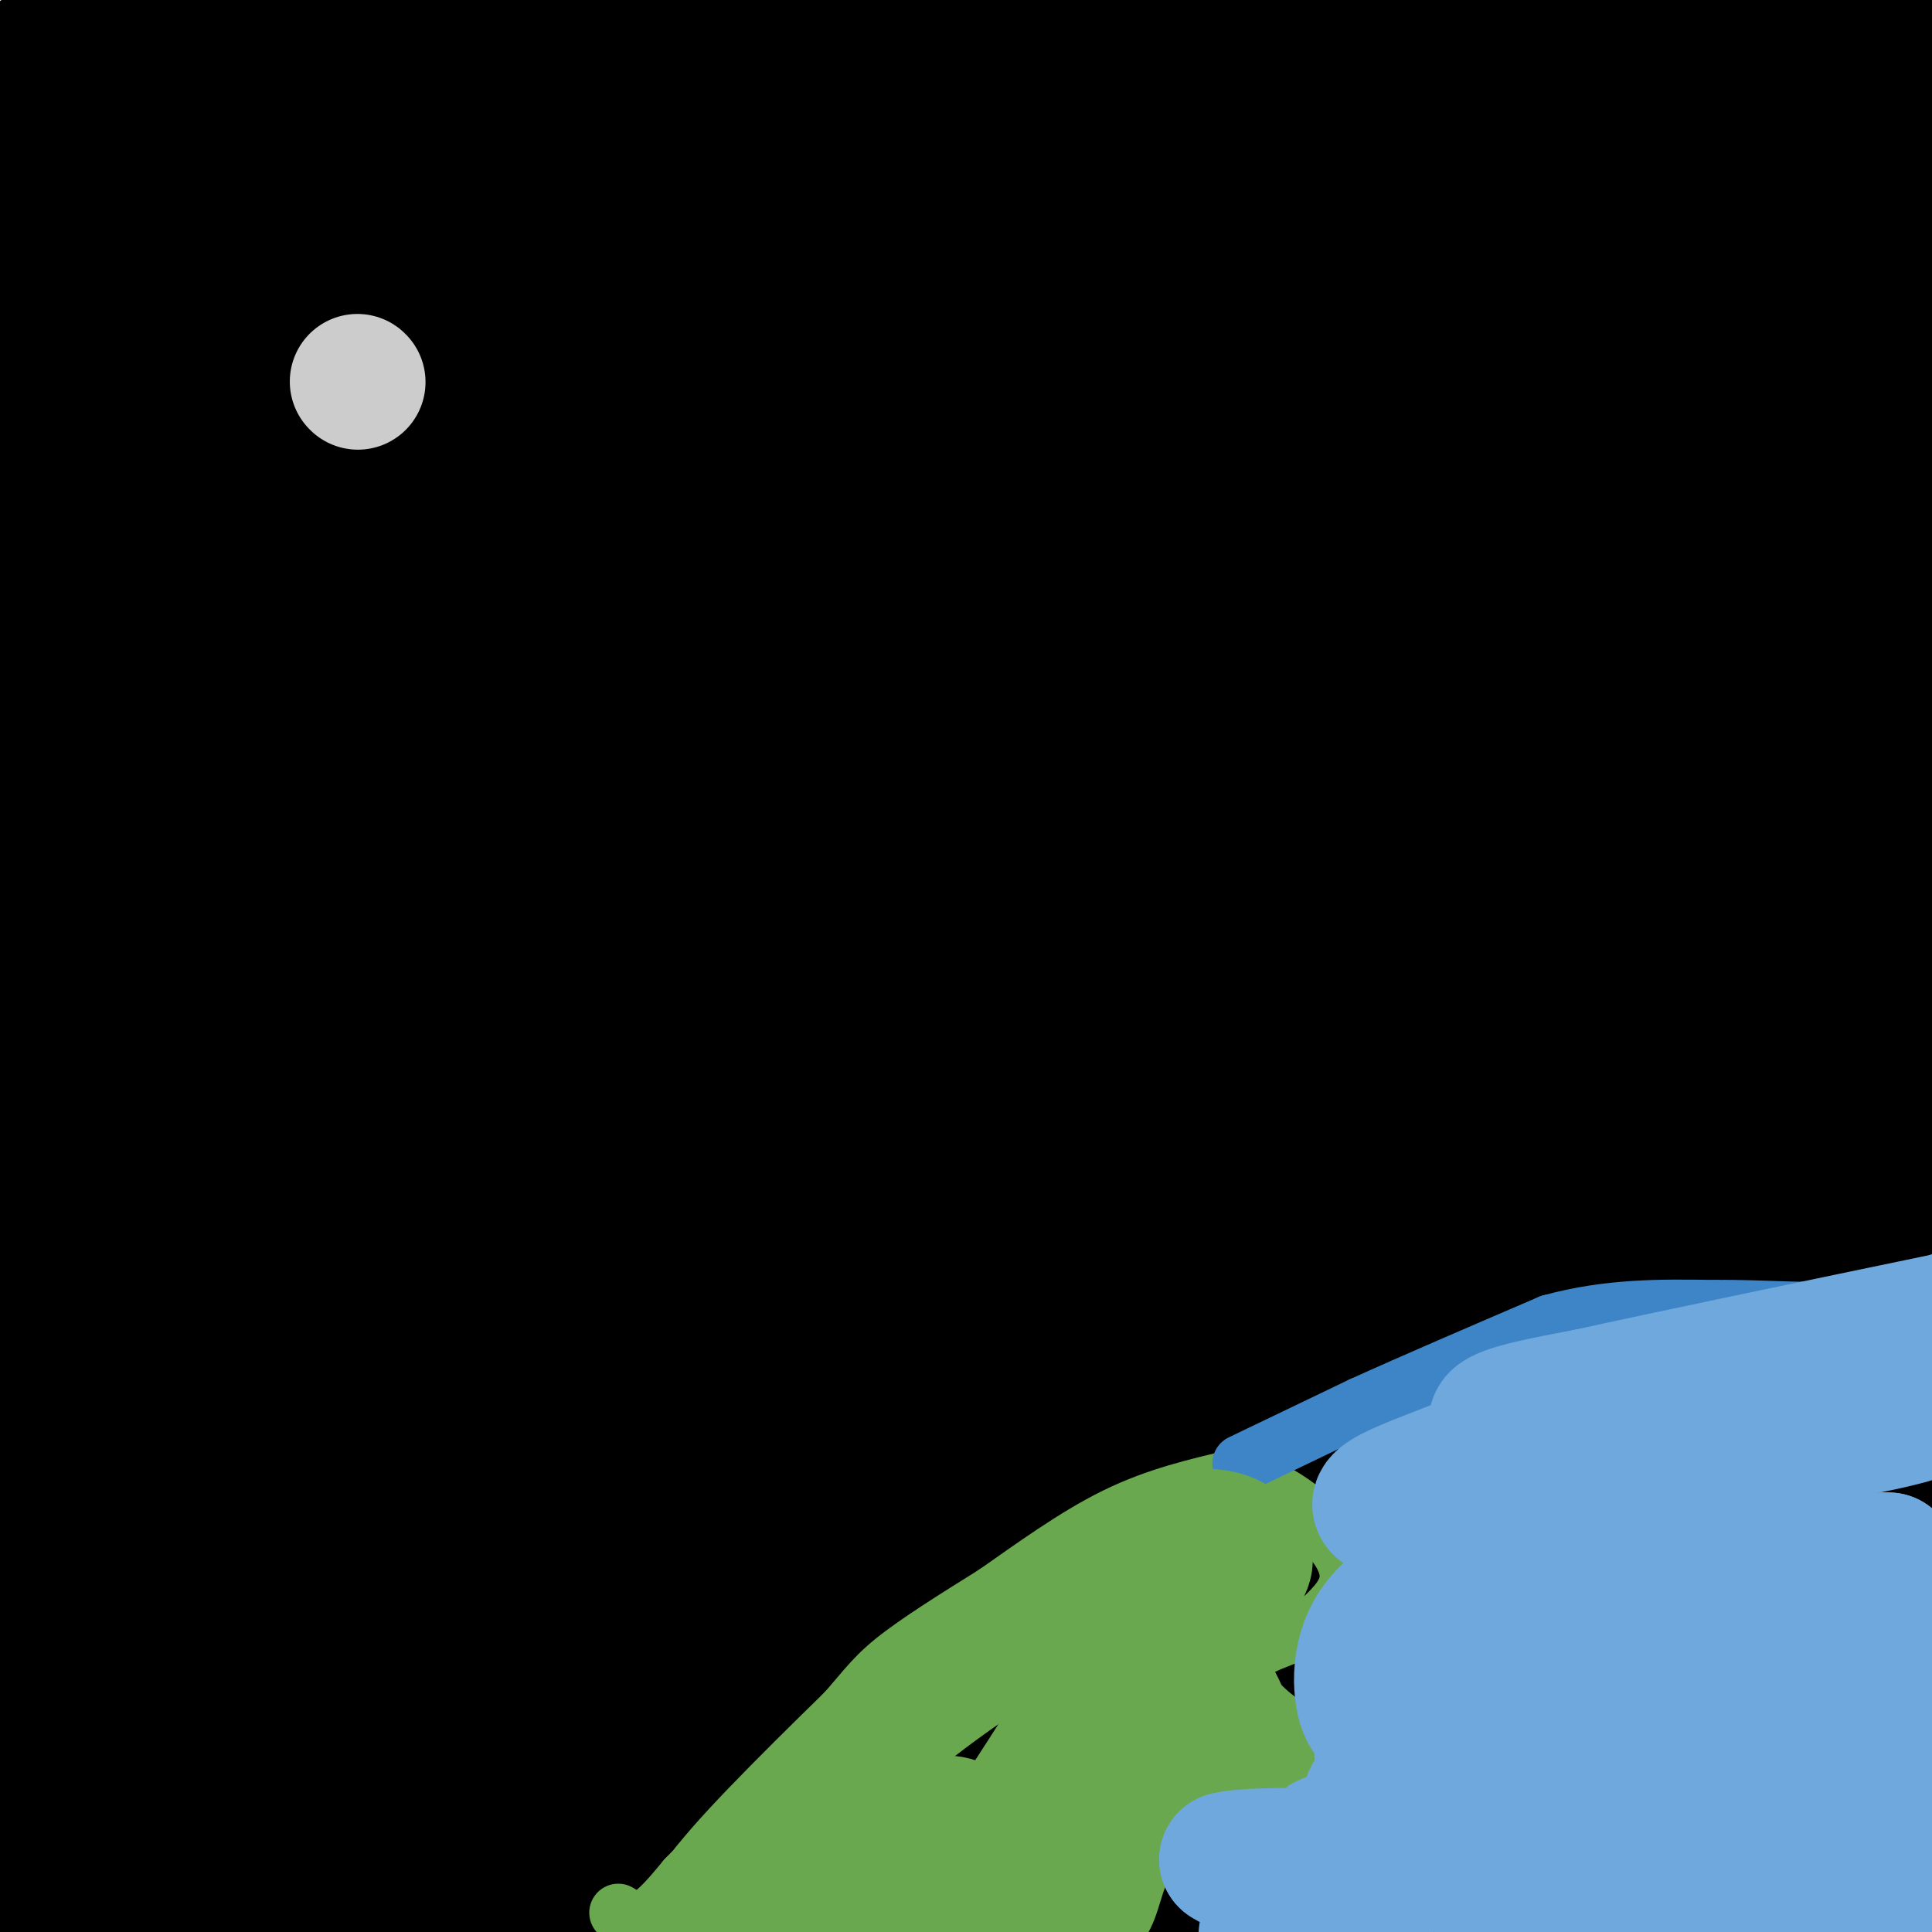<svg viewBox='0 0 400 400' version='1.1' xmlns='http://www.w3.org/2000/svg' xmlns:xlink='http://www.w3.org/1999/xlink'><g fill='none' stroke='#000000' stroke-width='28' stroke-linecap='round' stroke-linejoin='round'><path d='M15,395c18.142,-17.477 36.284,-34.954 47,-46c10.716,-11.046 14.006,-15.662 46,-38c31.994,-22.338 92.691,-62.399 103,-72c10.309,-9.601 -29.769,11.257 -74,36c-44.231,24.743 -92.616,53.372 -141,82'/><path d='M7,353c14.705,-7.724 29.410,-15.448 72,-28c42.590,-12.552 113.065,-29.931 131,-32c17.935,-2.069 -16.671,11.174 -42,21c-25.329,9.826 -41.380,16.236 -69,25c-27.620,8.764 -66.810,19.882 -106,31'/><path d='M28,347c19.076,-11.032 38.152,-22.064 67,-36c28.848,-13.936 67.468,-30.774 94,-41c26.532,-10.226 40.976,-13.838 58,-19c17.024,-5.162 36.628,-11.872 14,-1c-22.628,10.872 -87.488,39.327 -130,60c-42.512,20.673 -62.676,33.566 -82,47c-19.324,13.434 -37.807,27.410 -48,36c-10.193,8.590 -12.097,11.795 -14,15'/><path d='M16,402c51.761,-20.868 103.522,-41.736 137,-54c33.478,-12.264 48.672,-15.924 72,-20c23.328,-4.076 54.789,-8.567 31,-1c-23.789,7.567 -102.828,27.191 -144,38c-41.172,10.809 -44.478,12.803 -66,22c-21.522,9.197 -61.261,25.599 -101,42'/><path d='M65,355c44.138,-16.447 88.275,-32.893 124,-44c35.725,-11.107 63.037,-16.874 95,-23c31.963,-6.126 68.578,-12.611 56,-2c-12.578,10.611 -74.348,38.318 -121,58c-46.652,19.682 -78.186,31.338 -114,43c-35.814,11.662 -75.907,23.331 -116,35'/><path d='M22,391c37.515,-16.686 75.030,-33.371 109,-47c33.970,-13.629 64.396,-24.201 95,-31c30.604,-6.799 61.387,-9.825 58,-3c-3.387,6.825 -40.942,23.500 -70,35c-29.058,11.500 -49.617,17.824 -75,22c-25.383,4.176 -55.591,6.202 -75,7c-19.409,0.798 -28.020,0.366 -31,-1c-2.980,-1.366 -0.328,-3.666 8,-9c8.328,-5.334 22.331,-13.703 44,-24c21.669,-10.297 51.004,-22.523 85,-36c33.996,-13.477 72.652,-28.206 119,-42c46.348,-13.794 100.387,-26.653 96,-22c-4.387,4.653 -67.200,26.818 -114,40c-46.800,13.182 -77.587,17.380 -105,23c-27.413,5.620 -51.451,12.661 -83,24c-31.549,11.339 -70.609,26.976 -25,11c45.609,-15.976 175.888,-63.565 245,-87c69.112,-23.435 77.056,-22.718 85,-22'/><path d='M388,229c23.262,-4.702 38.917,-5.458 -35,13c-73.917,18.458 -237.405,56.131 -318,77c-80.595,20.869 -78.298,24.935 -76,29'/><path d='M14,319c75.210,-19.566 150.420,-39.132 192,-50c41.580,-10.868 49.531,-13.036 58,-14c8.469,-0.964 17.456,-0.722 14,0c-3.456,0.722 -19.353,1.925 -34,4c-14.647,2.075 -28.042,5.021 -80,20c-51.958,14.979 -142.479,41.989 -233,69'/><path d='M78,243c27.578,-14.044 55.156,-28.089 107,-43c51.844,-14.911 127.956,-30.689 100,-25c-27.956,5.689 -159.978,32.844 -292,60'/><path d='M13,228c7.067,-3.149 14.133,-6.298 72,-24c57.867,-17.702 166.534,-49.957 228,-63c61.466,-13.043 75.730,-6.873 76,-5c0.270,1.873 -13.454,-0.552 -93,39c-79.546,39.552 -224.915,121.080 -288,156c-63.085,34.920 -43.885,23.232 8,0c51.885,-23.232 136.456,-58.009 187,-77c50.544,-18.991 67.060,-22.196 101,-31c33.940,-8.804 85.303,-23.205 59,-10c-26.303,13.205 -130.274,54.017 -208,82c-77.726,27.983 -129.207,43.138 -145,46c-15.793,2.862 4.104,-6.569 24,-16'/><path d='M34,325c12.025,-9.908 30.088,-26.679 48,-40c17.912,-13.321 35.672,-23.191 104,-47c68.328,-23.809 187.224,-61.558 188,-60c0.776,1.558 -116.566,42.423 -200,71c-83.434,28.577 -132.959,44.867 -141,44c-8.041,-0.867 25.401,-18.892 74,-35c48.599,-16.108 112.353,-30.298 171,-44c58.647,-13.702 112.185,-26.915 62,-10c-50.185,16.915 -204.092,63.957 -358,111'/><path d='M9,291c14.837,-11.456 29.674,-22.911 45,-34c15.326,-11.089 31.143,-21.811 77,-39c45.857,-17.189 121.756,-40.844 134,-45c12.244,-4.156 -39.165,11.189 -72,21c-32.835,9.811 -47.096,14.089 -78,29c-30.904,14.911 -78.452,40.456 -126,66'/><path d='M8,283c-2.318,-2.858 -4.637,-5.715 48,-24c52.637,-18.285 160.228,-51.997 252,-77c91.772,-25.003 167.723,-41.295 87,-15c-80.723,26.295 -318.120,95.178 -389,109c-70.880,13.822 24.756,-27.418 78,-51c53.244,-23.582 64.096,-29.507 90,-40c25.904,-10.493 66.861,-25.556 106,-38c39.139,-12.444 76.460,-22.271 80,-23c3.540,-0.729 -26.701,7.639 -39,13c-12.299,5.361 -6.658,7.715 -61,28c-54.342,20.285 -168.669,58.500 -182,64c-13.331,5.500 74.334,-21.714 131,-41c56.666,-19.286 82.333,-30.643 108,-42'/><path d='M317,146c37.833,-13.167 78.417,-25.083 119,-37'/><path d='M331,135c-133.844,43.316 -267.687,86.633 -298,92c-30.313,5.367 42.906,-27.214 84,-46c41.094,-18.786 50.063,-23.777 100,-40c49.937,-16.223 140.843,-43.679 152,-48c11.157,-4.321 -57.434,14.492 -142,48c-84.566,33.508 -185.108,81.711 -213,93c-27.892,11.289 16.864,-14.335 44,-29c27.136,-14.665 36.652,-18.371 63,-29c26.348,-10.629 69.528,-28.180 120,-45c50.472,-16.820 108.236,-32.910 166,-49'/><path d='M385,86c-25.431,6.547 -50.863,13.093 -77,22c-26.137,8.907 -52.981,20.174 -108,40c-55.019,19.826 -138.215,48.211 -153,49c-14.785,0.789 38.840,-26.018 59,-39c20.160,-12.982 6.856,-12.139 70,-33c63.144,-20.861 202.737,-63.427 221,-69c18.263,-5.573 -84.805,25.846 -145,44c-60.195,18.154 -77.516,23.041 -115,40c-37.484,16.959 -95.130,45.989 -99,47c-3.870,1.011 46.037,-25.997 119,-58c72.963,-32.003 168.981,-69.002 265,-106'/><path d='M352,27c-34.950,9.644 -69.899,19.288 -109,32c-39.101,12.712 -82.352,28.493 -122,46c-39.648,17.507 -75.693,36.741 -98,52c-22.307,15.259 -30.876,26.544 -23,19c7.876,-7.544 32.197,-33.916 96,-66c63.803,-32.084 167.086,-69.881 223,-90c55.914,-20.119 64.457,-22.559 73,-25'/><path d='M333,17c-115.547,58.565 -231.093,117.131 -272,140c-40.907,22.869 -7.174,10.042 12,0c19.174,-10.042 23.789,-17.300 44,-28c20.211,-10.700 56.018,-24.842 96,-40c39.982,-15.158 84.138,-31.331 122,-44c37.862,-12.669 69.431,-21.835 101,-31'/><path d='M361,39c-59.956,24.822 -119.911,49.644 -176,69c-56.089,19.356 -108.311,33.244 -62,17c46.311,-16.244 191.156,-62.622 336,-109'/><path d='M372,40c-95.874,33.280 -191.748,66.560 -247,88c-55.252,21.440 -69.883,31.040 -85,40c-15.117,8.960 -30.721,17.282 -11,9c19.721,-8.282 74.767,-33.166 160,-63c85.233,-29.834 200.652,-64.618 215,-69c14.348,-4.382 -72.374,21.640 -123,40c-50.626,18.360 -65.156,29.060 -88,42c-22.844,12.940 -54.002,28.119 -93,51c-38.998,22.881 -85.834,53.463 -82,53c3.834,-0.463 58.340,-31.971 108,-53c49.660,-21.029 94.474,-31.580 108,-34c13.526,-2.420 -4.237,3.290 -22,9'/><path d='M212,153c-13.452,3.440 -36.083,7.542 -69,17c-32.917,9.458 -76.119,24.274 -106,36c-29.881,11.726 -46.440,20.363 -63,29'/><path d='M29,212c20.463,-8.922 40.925,-17.844 71,-28c30.075,-10.156 69.762,-21.547 76,-24c6.238,-2.453 -20.974,4.032 -42,10c-21.026,5.968 -35.864,11.419 -64,24c-28.136,12.581 -69.568,32.290 -111,52'/><path d='M57,204c28.183,-9.966 56.366,-19.931 41,-14c-15.366,5.931 -74.279,27.760 -86,26c-11.721,-1.760 23.752,-27.107 38,-37c14.248,-9.893 7.273,-4.332 -4,0c-11.273,4.332 -26.843,7.436 -34,9c-7.157,1.564 -5.902,1.590 -6,4c-0.098,2.410 -1.549,7.205 -3,12'/><path d='M3,204c2.810,-1.788 11.335,-12.259 16,-19c4.665,-6.741 5.471,-9.751 7,-15c1.529,-5.249 3.781,-12.737 4,-17c0.219,-4.263 -1.595,-5.302 -2,-8c-0.405,-2.698 0.599,-7.057 -5,1c-5.599,8.057 -17.799,28.528 -30,49'/><path d='M6,141c8.400,-22.400 16.800,-44.800 18,-72c1.200,-27.200 -4.800,-59.200 -12,-58c-7.200,1.200 -15.600,35.600 -24,70'/><path d='M1,87c3.976,-18.622 7.952,-37.244 10,-49c2.048,-11.756 2.167,-16.646 1,-21c-1.167,-4.354 -3.622,-8.172 -4,-4c-0.378,4.172 1.321,16.335 0,30c-1.321,13.665 -5.660,28.833 -10,44'/><path d='M6,125c0.202,-3.223 0.403,-6.445 6,-15c5.597,-8.555 16.588,-22.442 19,-26c2.412,-3.558 -3.756,3.212 -9,17c-5.244,13.788 -9.563,34.595 -12,48c-2.438,13.405 -2.994,19.407 3,-1c5.994,-20.407 18.537,-67.225 25,-81c6.463,-13.775 6.847,5.493 6,21c-0.847,15.507 -2.923,27.254 -5,39'/><path d='M39,127c-6.442,13.498 -20.047,27.745 -2,11c18.047,-16.745 67.746,-64.480 89,-86c21.254,-21.520 14.064,-16.825 13,-18c-1.064,-1.175 4.000,-8.222 -21,6c-25.000,14.222 -80.064,49.712 -104,66c-23.936,16.288 -16.745,13.376 -8,9c8.745,-4.376 19.045,-10.214 72,-28c52.955,-17.786 148.565,-47.519 173,-55c24.435,-7.481 -22.304,7.291 -58,21c-35.696,13.709 -60.348,26.354 -85,39'/><path d='M108,92c-29.163,12.450 -59.571,24.075 -59,22c0.571,-2.075 32.120,-17.851 47,-27c14.880,-9.149 13.089,-11.671 55,-24c41.911,-12.329 127.524,-34.467 157,-41c29.476,-6.533 2.816,2.537 -20,11c-22.816,8.463 -41.788,16.320 -79,27c-37.212,10.680 -92.665,24.185 -105,24c-12.335,-0.185 18.446,-14.060 30,-21c11.554,-6.940 3.880,-6.945 38,-18c34.120,-11.055 110.034,-33.158 120,-37c9.966,-3.842 -46.017,10.579 -102,25'/><path d='M190,33c-51.467,14.511 -129.133,38.289 -116,34c13.133,-4.289 117.067,-36.644 221,-69'/><path d='M243,12c-132.269,40.929 -264.538,81.857 -241,73c23.538,-8.857 202.885,-67.500 210,-72c7.115,-4.500 -158.000,45.144 -210,58c-52.000,12.856 9.115,-11.077 55,-27c45.885,-15.923 76.538,-23.835 88,-27c11.462,-3.165 3.731,-1.582 -4,0'/><path d='M141,17c-23.959,6.423 -81.858,22.480 -106,29c-24.142,6.520 -14.528,3.504 -11,1c3.528,-2.504 0.970,-4.494 28,-13c27.030,-8.506 83.647,-23.527 73,-21c-10.647,2.527 -88.559,22.604 -115,28c-26.441,5.396 -1.412,-3.887 15,-10c16.412,-6.113 24.206,-9.057 32,-12'/><path d='M57,19c3.438,-1.973 -3.965,-0.904 -9,-2c-5.035,-1.096 -7.700,-4.356 -4,-7c3.700,-2.644 13.765,-4.674 3,-2c-10.765,2.674 -42.362,10.050 -40,9c2.362,-1.050 38.681,-10.525 75,-20'/><path d='M68,2c-8.458,2.446 -16.917,4.893 -11,6c5.917,1.107 26.208,0.875 39,-1c12.792,-1.875 18.083,-5.393 30,-7c11.917,-1.607 30.458,-1.304 49,-1'/><path d='M151,4c-30.081,6.630 -60.162,13.260 -59,17c1.162,3.740 33.568,4.589 109,-2c75.432,-6.589 193.891,-20.615 199,-14c5.109,6.615 -103.131,33.872 -152,45c-48.869,11.128 -38.367,6.127 -54,7c-15.633,0.873 -57.401,7.620 -35,0c22.401,-7.620 108.972,-29.606 141,-38c32.028,-8.394 9.514,-3.197 -13,2'/><path d='M287,21c-12.955,1.219 -38.844,3.265 -80,3c-41.156,-0.265 -97.581,-2.841 -76,8c21.581,10.841 121.166,35.097 181,53c59.834,17.903 79.917,29.451 100,41'/><path d='M393,156c-25.346,11.983 -50.692,23.965 -65,30c-14.308,6.035 -17.580,6.122 -20,5c-2.420,-1.122 -3.990,-3.454 -2,-16c1.990,-12.546 7.539,-35.307 11,-46c3.461,-10.693 4.835,-9.319 10,-12c5.165,-2.681 14.120,-9.416 18,-12c3.880,-2.584 2.686,-1.018 4,-1c1.314,0.018 5.136,-1.511 13,23c7.864,24.511 19.771,75.061 25,88c5.229,12.939 3.780,-11.732 6,-28c2.220,-16.268 8.110,-24.134 14,-32'/><path d='M402,136c-10.324,-17.768 -20.647,-35.536 -25,-28c-4.353,7.536 -2.735,40.376 -4,64c-1.265,23.624 -5.411,38.033 -8,53c-2.589,14.967 -3.620,30.491 3,29c6.620,-1.491 20.891,-19.997 29,-34c8.109,-14.003 10.054,-23.501 12,-33'/><path d='M393,280c-15.610,44.296 -31.219,88.592 -38,109c-6.781,20.408 -4.733,16.929 -5,4c-0.267,-12.929 -2.851,-35.307 -4,-48c-1.149,-12.693 -0.865,-15.701 3,-26c3.865,-10.299 11.310,-27.888 14,-30c2.690,-2.112 0.626,11.254 -11,34c-11.626,22.746 -32.813,54.873 -54,87'/><path d='M305,398c25.116,-38.515 50.232,-77.029 62,-103c11.768,-25.971 10.186,-39.398 9,-37c-1.186,2.398 -1.978,20.622 -8,37c-6.022,16.378 -17.275,30.909 -28,47c-10.725,16.091 -20.921,33.740 -34,51c-13.079,17.260 -29.039,34.130 -45,51'/><path d='M239,391c2.269,-11.514 4.538,-23.028 8,-33c3.462,-9.972 8.117,-18.401 12,-25c3.883,-6.599 6.995,-11.367 20,-17c13.005,-5.633 35.903,-12.132 46,-15c10.097,-2.868 7.393,-2.106 6,1c-1.393,3.106 -1.477,8.554 0,12c1.477,3.446 4.513,4.889 -9,20c-13.513,15.111 -43.575,43.889 -65,61c-21.425,17.111 -34.212,22.556 -47,28'/><path d='M255,392c75.083,-29.167 150.167,-58.333 132,-55c-18.167,3.333 -129.583,39.167 -241,75'/><path d='M148,400c-15.200,1.667 -30.400,3.333 20,-13c50.400,-16.333 166.400,-50.667 164,-49c-2.400,1.667 -123.200,39.333 -244,77'/><path d='M94,399c10.543,-6.119 21.086,-12.239 32,-18c10.914,-5.761 22.199,-11.165 60,-23c37.801,-11.835 102.119,-30.101 84,-24c-18.119,6.101 -118.676,36.567 -162,49c-43.324,12.433 -29.417,6.831 -30,5c-0.583,-1.831 -15.656,0.109 24,-13c39.656,-13.109 134.042,-41.266 185,-55c50.958,-13.734 58.489,-13.044 21,-2c-37.489,11.044 -119.997,32.441 -152,41c-32.003,8.559 -13.502,4.279 5,0'/><path d='M161,359c50.156,-15.733 173.044,-55.067 228,-71c54.956,-15.933 41.978,-8.467 29,-1'/><path d='M388,306c-27.701,13.076 -55.401,26.152 -87,38c-31.599,11.848 -67.096,22.469 -59,20c8.096,-2.469 59.785,-18.029 83,-24c23.215,-5.971 17.958,-2.354 16,0c-1.958,2.354 -0.616,3.446 7,2c7.616,-1.446 21.505,-5.429 0,5c-21.505,10.429 -78.405,35.269 -84,41c-5.595,5.731 40.116,-7.648 66,-13c25.884,-5.352 31.942,-2.676 38,0'/><path d='M368,375c-3.832,0.459 -32.414,1.606 -36,2c-3.586,0.394 17.822,0.033 34,0c16.178,-0.033 27.125,0.260 14,5c-13.125,4.740 -50.321,13.926 -63,17c-12.679,3.074 -0.839,0.037 11,-3'/><path d='M328,396c8.911,-2.778 25.689,-8.222 40,-11c14.311,-2.778 26.156,-2.889 38,-3'/><path d='M404,381c0.000,0.000 2.000,-10.000 2,-10'/><path d='M404,381c-2.623,-5.348 -5.247,-10.695 -9,-24c-3.753,-13.305 -8.637,-34.567 -9,-48c-0.363,-13.433 3.795,-19.038 2,-7c-1.795,12.038 -9.542,41.719 -13,61c-3.458,19.281 -2.628,28.164 -1,32c1.628,3.836 4.055,2.626 -3,-29c-7.055,-31.626 -23.592,-93.669 -30,-123c-6.408,-29.331 -2.688,-25.952 2,-27c4.688,-1.048 10.344,-6.524 16,-12'/><path d='M359,204c3.504,-2.332 4.266,-2.162 5,-1c0.734,1.162 1.442,3.316 5,9c3.558,5.684 9.968,14.898 11,47c1.032,32.102 -3.312,87.091 -4,80c-0.688,-7.091 2.279,-76.261 5,-106c2.721,-29.739 5.194,-20.045 7,-18c1.806,2.045 2.945,-3.559 7,-1c4.055,2.559 11.028,13.279 18,24'/><path d='M401,258c-2.607,-6.554 -5.214,-13.107 -5,-24c0.214,-10.893 3.250,-26.125 4,-19c0.750,7.125 -0.786,36.607 0,56c0.786,19.393 3.893,28.696 7,38'/><path d='M404,397c-2.021,-0.963 -4.041,-1.926 -6,-2c-1.959,-0.074 -3.856,0.743 -9,-13c-5.144,-13.743 -13.536,-42.044 -26,-72c-12.464,-29.956 -29.001,-61.565 -57,-107c-27.999,-45.435 -67.461,-104.694 -82,-133c-14.539,-28.306 -4.154,-25.659 -1,-26c3.154,-0.341 -0.923,-3.671 -5,-7'/><path d='M218,37c-6.911,-7.000 -21.689,-21.000 -20,-29c1.689,-8.000 19.844,-10.000 38,-12'/><path d='M380,2c8.833,3.583 17.667,7.167 22,10c4.333,2.833 4.167,4.917 4,7'/><path d='M404,102c0.000,0.000 -11.000,0.000 -11,0'/></g>
<g fill='none' stroke='#6aa84f' stroke-width='12' stroke-linecap='round' stroke-linejoin='round'><path d='M128,396c1.833,1.083 3.667,2.167 6,1c2.333,-1.167 5.167,-4.583 8,-8'/><path d='M142,389c6.333,-6.500 18.167,-18.750 30,-31'/><path d='M172,358c6.622,-7.311 8.178,-10.089 13,-14c4.822,-3.911 12.911,-8.956 21,-14'/><path d='M206,330c7.711,-5.378 16.489,-11.822 25,-16c8.511,-4.178 16.756,-6.089 25,-8'/><path d='M256,306c8.956,1.733 18.844,10.067 22,16c3.156,5.933 -0.422,9.467 -4,13'/><path d='M274,335c-4.345,3.250 -13.208,4.875 -16,8c-2.792,3.125 0.488,7.750 4,11c3.512,3.250 7.256,5.125 11,7'/><path d='M273,361c2.345,1.167 2.708,0.583 2,2c-0.708,1.417 -2.488,4.833 -7,8c-4.512,3.167 -11.756,6.083 -19,9'/><path d='M249,380c-5.488,2.107 -9.708,2.875 -12,6c-2.292,3.125 -2.655,8.607 -5,12c-2.345,3.393 -6.673,4.696 -11,6'/></g>
<g fill='none' stroke='#3d85c6' stroke-width='12' stroke-linecap='round' stroke-linejoin='round'><path d='M257,303c0.000,0.000 25.000,-12.000 25,-12'/><path d='M282,291c10.667,-4.833 24.833,-10.917 39,-17'/><path d='M321,274c12.167,-3.333 23.083,-3.167 34,-3'/><path d='M355,271c10.533,-0.156 19.867,0.956 28,0c8.133,-0.956 15.067,-3.978 22,-7'/></g>
<g fill='none' stroke='#6aa84f' stroke-width='28' stroke-linecap='round' stroke-linejoin='round'><path d='M149,402c0.000,0.000 2.000,-11.000 2,-11'/><path d='M151,391c6.167,-7.833 20.583,-21.917 35,-36'/><path d='M186,355c14.167,-11.500 32.083,-22.250 50,-33'/><path d='M236,322c12.155,-5.821 17.542,-3.875 20,-2c2.458,1.875 1.988,3.679 1,5c-0.988,1.321 -2.494,2.161 -4,3'/><path d='M253,328c-2.298,2.155 -6.042,6.042 -8,10c-1.958,3.958 -2.131,7.988 -1,10c1.131,2.012 3.565,2.006 6,2'/><path d='M250,350c2.756,3.911 6.644,12.689 3,18c-3.644,5.311 -14.822,7.156 -26,9'/><path d='M227,377c-6.560,1.357 -9.958,0.250 -13,7c-3.042,6.750 -5.726,21.357 -3,19c2.726,-2.357 10.863,-21.679 19,-41'/><path d='M230,362c3.090,-8.365 1.317,-8.778 1,-11c-0.317,-2.222 0.824,-6.253 -3,-1c-3.824,5.253 -12.613,19.789 -19,29c-6.387,9.211 -10.374,13.095 -16,16c-5.626,2.905 -12.893,4.830 -16,4c-3.107,-0.830 -2.053,-4.415 -1,-8'/><path d='M176,391c0.158,-2.871 1.053,-6.048 6,-9c4.947,-2.952 13.947,-5.679 16,-4c2.053,1.679 -2.842,7.766 -9,14c-6.158,6.234 -13.579,12.617 -21,19'/></g>
<g fill='none' stroke='#6fa8dc' stroke-width='28' stroke-linecap='round' stroke-linejoin='round'><path d='M317,323c-2.895,-0.528 -5.789,-1.056 -12,1c-6.211,2.056 -15.737,6.695 -20,13c-4.263,6.305 -3.263,14.274 -2,17c1.263,2.726 2.789,0.207 4,3c1.211,2.793 2.105,10.896 3,19'/><path d='M290,376c-0.536,-4.143 -3.375,-24.000 -4,-23c-0.625,1.000 0.964,22.857 1,32c0.036,9.143 -1.482,5.571 -3,2'/><path d='M284,387c-0.582,1.544 -0.537,4.403 -5,7c-4.463,2.597 -13.433,4.933 -16,6c-2.567,1.067 1.271,0.864 4,0c2.729,-0.864 4.351,-2.390 2,-5c-2.351,-2.610 -8.676,-6.305 -15,-10'/><path d='M254,385c5.947,-1.557 28.313,-0.451 38,0c9.687,0.451 6.695,0.245 4,-1c-2.695,-1.245 -5.094,-3.530 -10,-4c-4.906,-0.470 -12.321,0.873 -12,2c0.321,1.127 8.377,2.036 21,0c12.623,-2.036 29.811,-7.018 47,-12'/><path d='M342,370c5.070,0.086 -5.756,6.300 -19,10c-13.244,3.700 -28.906,4.887 -15,3c13.906,-1.887 57.381,-6.848 71,-9c13.619,-2.152 -2.618,-1.494 -22,2c-19.382,3.494 -41.911,9.825 -48,13c-6.089,3.175 4.260,3.193 23,-1c18.740,-4.193 45.870,-12.596 73,-21'/><path d='M398,368c-59.284,4.311 -118.568,8.622 -114,4c4.568,-4.622 72.987,-18.177 97,-25c24.013,-6.823 3.619,-6.914 -25,-1c-28.619,5.914 -65.463,17.833 -61,15c4.463,-2.833 50.231,-20.416 96,-38'/><path d='M391,323c-9.943,-1.021 -82.799,15.427 -92,17c-9.201,1.573 45.254,-11.730 62,-19c16.746,-7.270 -4.215,-8.506 -23,-9c-18.785,-0.494 -35.392,-0.247 -52,0'/><path d='M286,312c-2.964,-2.131 15.625,-7.458 22,-11c6.375,-3.542 0.536,-5.298 2,-7c1.464,-1.702 10.232,-3.351 19,-5'/><path d='M329,289c15.833,-3.500 45.917,-9.750 76,-16'/><path d='M396,279c-9.639,5.453 -19.278,10.905 -22,14c-2.722,3.095 1.472,3.831 8,3c6.528,-0.831 15.390,-3.229 14,-3c-1.390,0.229 -13.033,3.086 -25,6c-11.967,2.914 -24.259,5.884 -20,11c4.259,5.116 25.070,12.377 33,17c7.930,4.623 2.980,6.606 0,9c-2.980,2.394 -3.990,5.197 -5,8'/><path d='M379,344c-3.711,5.422 -10.489,14.978 -14,26c-3.511,11.022 -3.756,23.511 -4,36'/><path d='M388,402c5.182,-6.213 10.365,-12.426 13,-16c2.635,-3.574 2.723,-4.510 1,-7c-1.723,-2.490 -5.258,-6.533 -8,-5c-2.742,1.533 -4.690,8.643 -2,13c2.690,4.357 10.020,5.962 3,6c-7.020,0.038 -28.390,-1.490 -48,-5c-19.610,-3.510 -37.460,-9.003 -47,-11c-9.540,-1.997 -10.770,-0.499 -12,1'/><path d='M288,378c-0.333,0.500 4.833,1.250 10,2'/></g>
<g fill='none' stroke='#cccccc' stroke-width='28' stroke-linecap='round' stroke-linejoin='round'><path d='M74,79c0.000,0.000 0.100,0.100 0.1,0.1'/></g>
</svg>